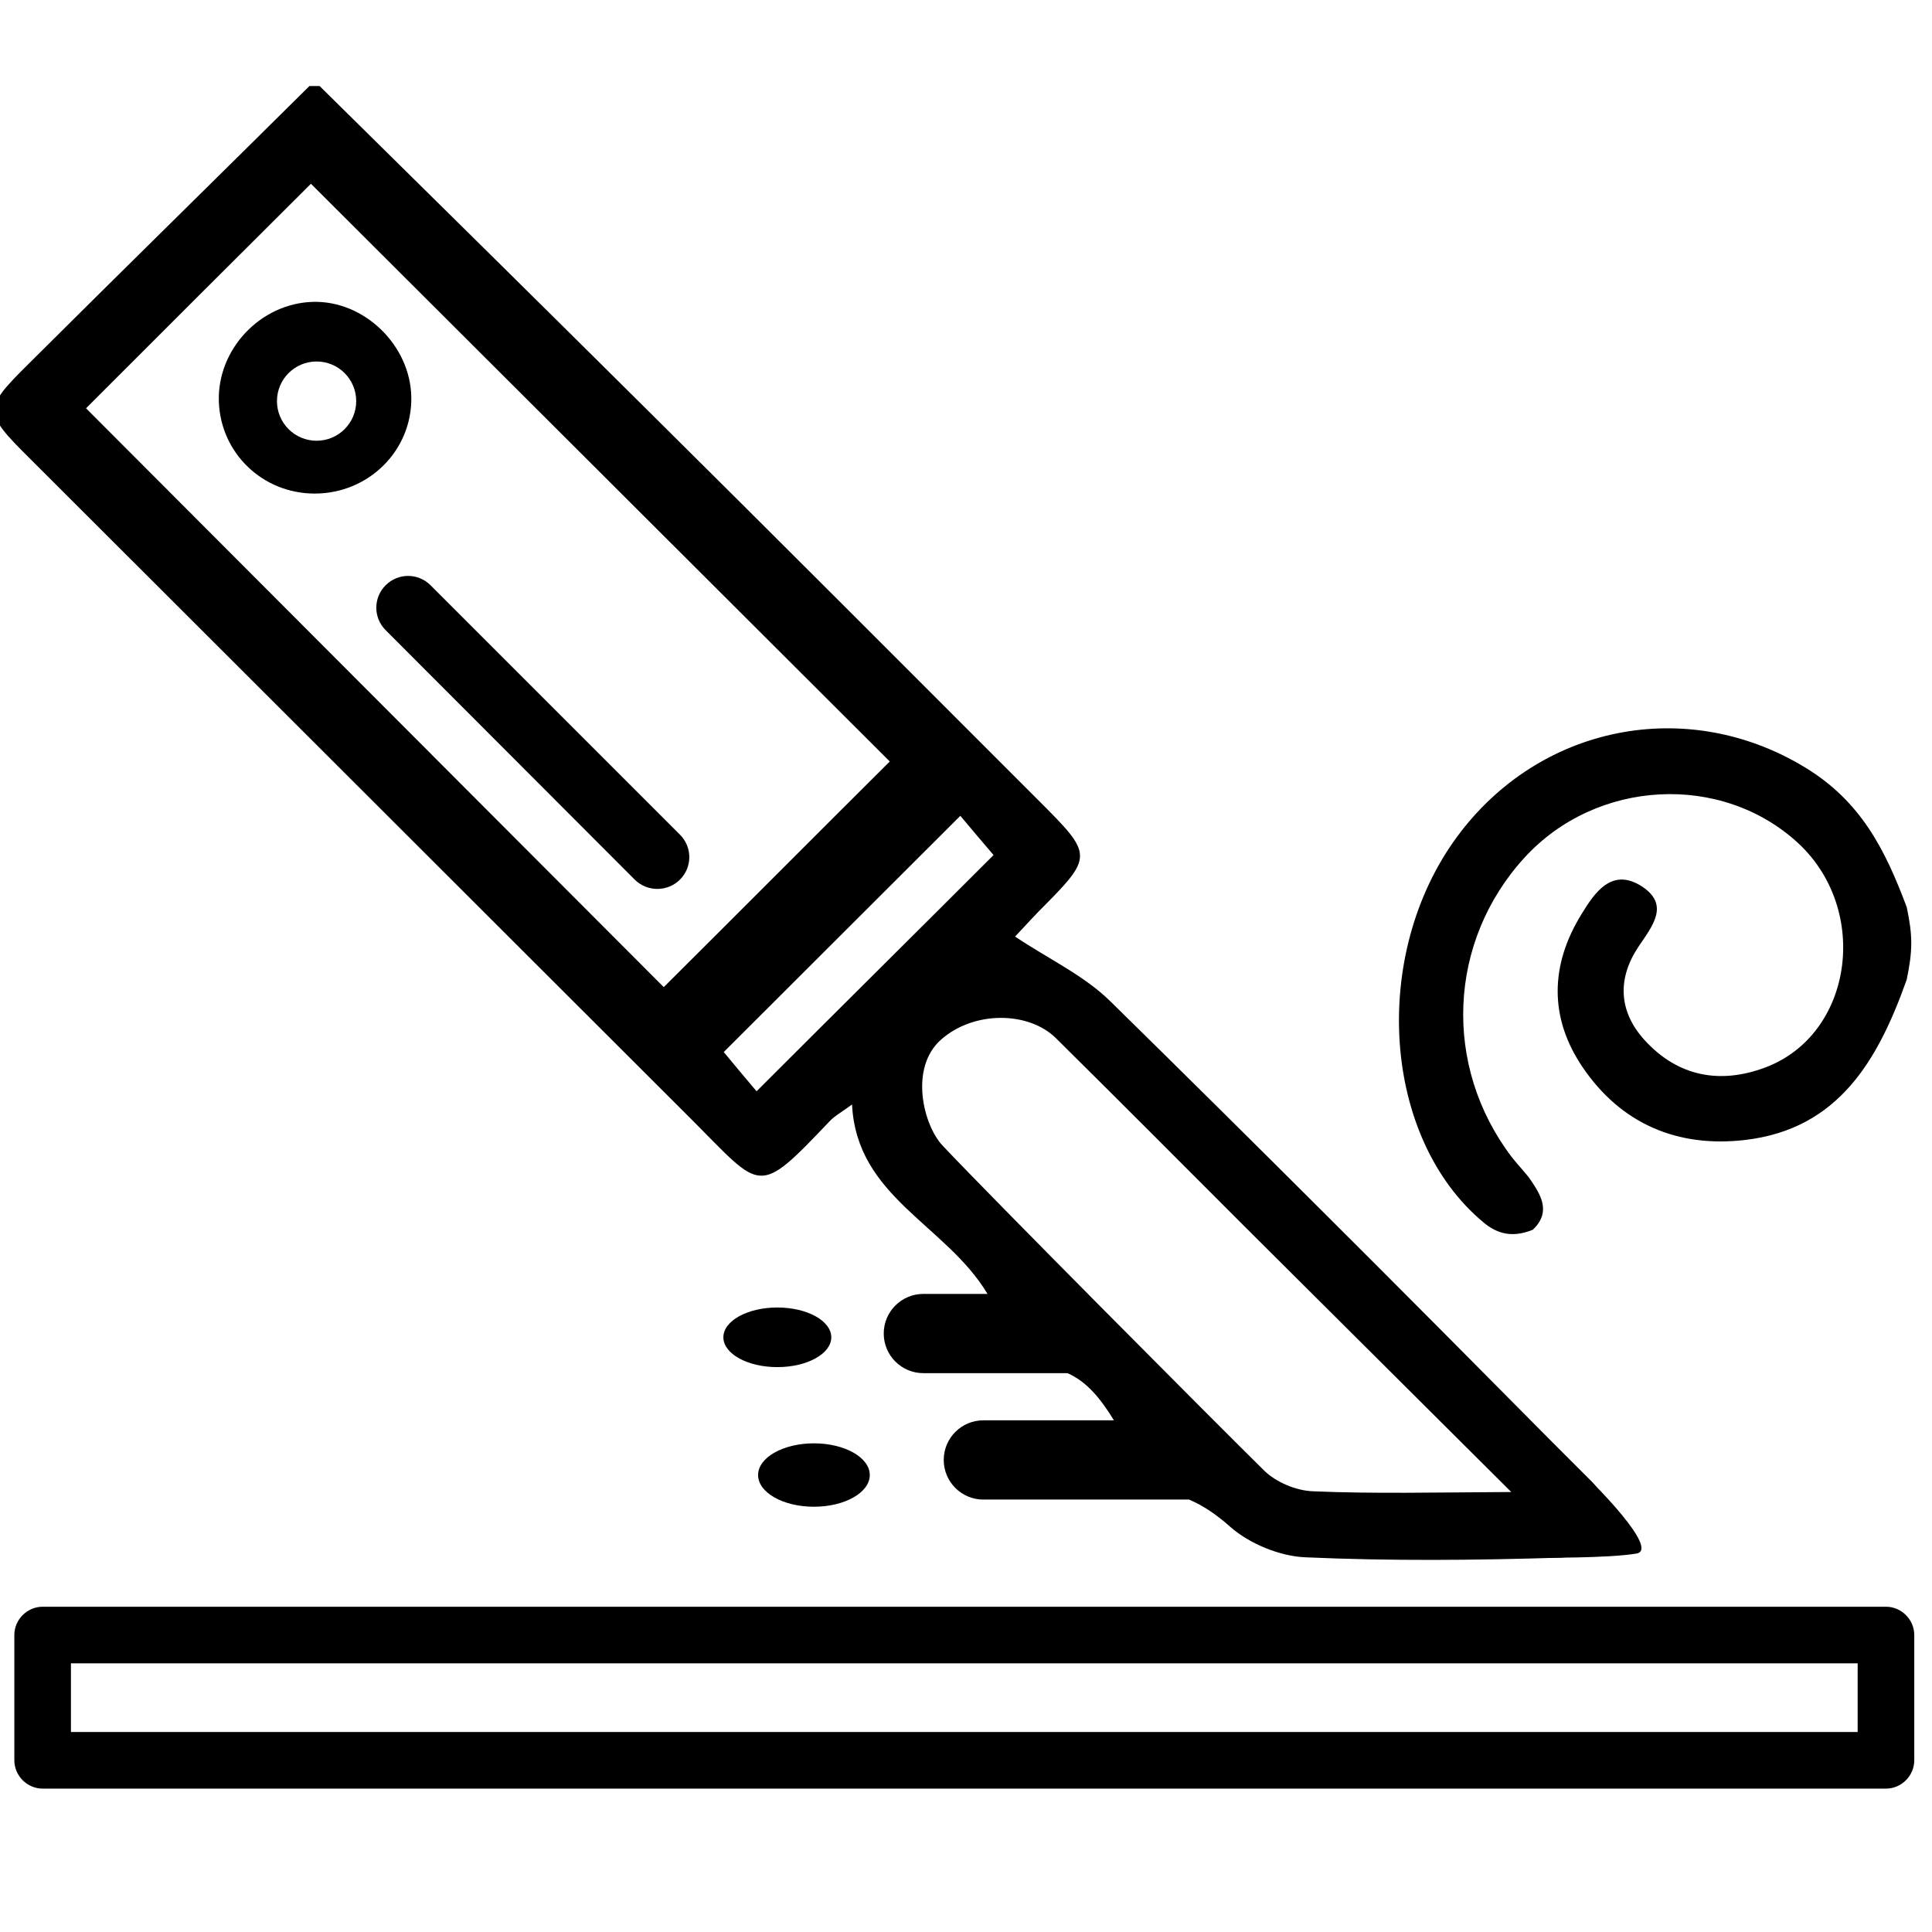 <?xml version="1.0" encoding="utf-8"?>
<!-- Generator: Adobe Illustrator 25.4.1, SVG Export Plug-In . SVG Version: 6.00 Build 0)  -->
<svg version="1.1" id="Layer_1" xmlns="http://www.w3.org/2000/svg" xmlns:xlink="http://www.w3.org/1999/xlink" x="0px" y="0px"
	 viewBox="0 0 512 512" style="enable-background:new 0 0 512 512;" xml:space="preserve">
<g>
	<path d="M499.8,474H11.3c-4.1,0-7.5-3.4-7.5-7.5v-33.2c0-4.1,3.4-7.5,7.5-7.5h488.5c4.1,0,7.5,3.4,7.5,7.5v33.2
		C507.3,470.6,503.9,474,499.8,474z M18.8,459h473.5v-18.2H18.8V459z"/>
</g>
<ellipse cx="206" cy="354.4" rx="14.3" ry="7.9"/>
<ellipse cx="215.7" cy="390.9" rx="14.8" ry="8.4"/>
<path d="M168.2,233.1L102.2,167c-3.3-3.3-3.3-8.6,0-11.9l0,0c3.3-3.3,8.6-3.3,11.9,0l66.1,66.1c3.3,3.3,3.3,8.6,0,11.9h0
	C176.9,236.4,171.5,236.4,168.2,233.1z"/>
<g>
	<path d="M294.3,265.4c-7-6.9-16.5-11.3-25.3-17.2c0.9-0.9,3.5-3.8,6.2-6.6c14.7-14.8,14.7-14.8-0.1-29.6
		c-34.4-34.4-68.7-68.8-103.2-103c-29-28.8-58.1-57.5-87.2-86.2c-0.9,0-1.8,0-2.7,0C57.2,47.4,32.2,71.9,7.4,96.6
		c-11.8,11.7-11.8,12.7,0.3,24.7c58.6,58.5,117.2,117.1,175.8,175.6c18.5,18.5,17.1,20.5,36.3,0.3c1.4-1.5,3.3-2.5,6-4.5
		c1.2,24.6,24.9,31.8,35.9,50.2h-17c-5.8,0-10.5,4.7-10.5,10.5v0c0,5.8,4.7,10.5,10.5,10.5h38.2c5.2,2.3,8.8,6.8,12.3,12.5h-34.6
		c-5.8,0-10.5,4.7-10.5,10.5s4.7,10.5,10.5,10.5h53.7c0.3,0,0.5,0,0.8,0c3.8,1.6,7.3,4,10.9,7.2c5.1,4.5,13.1,7.8,19.9,8.1
		c22.5,1,45,0.8,67.5,0.1c5.5-0.2,10.9-4,16.3-6.1c-2.6-4.8-4.3-10.5-8.1-14.3c-3.7-3.7-7.4-7.4-11.1-11.1
		C371.9,342.3,333.3,303.7,294.3,265.4z M175.9,261.6C125.4,211,73.8,159.3,22.8,108.2C42.4,88.6,63,68,82.4,48.7
		c51,50.9,102.7,102.5,153.4,153.1C216.7,220.8,196,241.6,175.9,261.6z M200.5,289.2c-2.9-3.4-6.3-7.5-8.7-10.4
		c20.4-20.4,41.2-41.1,62.7-62.6c2.1,2.5,5.7,6.8,8.8,10.4C242.9,247,222.3,267.4,200.5,289.2z M347.8,395.2
		c-4.4-0.2-9.6-2.4-12.7-5.4c-12.7-12.5-72.9-73-85.3-86.2c-5.1-5.4-8.9-20.6-0.4-28.1c8.7-7.7,23.2-7.5,30.4-0.4
		c16.6,16.4,33.1,33,49.6,49.5c22.8,22.7,45.6,45.4,71.1,70.8C380.2,395.5,364,395.9,347.8,395.2z"/>
	<path d="M478.4,203.4c-31.2-19-70.4-11.4-92.3,18.4c-23,31.3-19.8,79.9,7.1,102.2c2.9,2.4,6.9,4.4,13,1.9c5.1-4.8,1.9-9.5-0.5-13.1
		c-1.2-1.8-3.4-4-5.1-6.2c-18.3-24.1-16.9-57,3.3-79.2c19.1-21,52.4-22.7,72.7-3.9c19.1,17.8,14.4,50.7-8.8,59.4
		c-12,4.5-23.2,2.4-32-7.3c-6.9-7.6-7.2-16.3-1.6-24.7c3.7-5.5,8.4-11.1,0.9-16c-7.9-5.1-12.5,1.6-16,7.4
		c-8.3,13.4-8.6,27.4,0.3,40.5c10.2,15.1,25.3,21.4,43.1,19.3c24.7-2.9,35.2-21.1,42.8-42.5c1.6-7.7,1.6-11.7,0-19.2
		C499.6,225.2,493.2,212.4,478.4,203.4z"/>
	<path d="M82.9,80C69,80.4,57.5,92.6,58,106.5c0.5,13.6,11.6,24.3,25.4,24.3c14.3,0,25.8-11.4,25.6-25.5
		C108.8,91.5,96.5,79.6,82.9,80z M83.9,116.8c-5.8,0-10.5-4.7-10.5-10.5s4.7-10.5,10.5-10.5c5.8,0,10.5,4.7,10.5,10.5
		S89.7,116.8,83.9,116.8z"/>
</g>
<path d="M421.4,392.3c0,0,18.6,18.3,12.3,19.4c-7.5,1.3-26.1,1.1-26.1,1.1l3.9-17.1L421.4,392.3z"/>
</svg>
